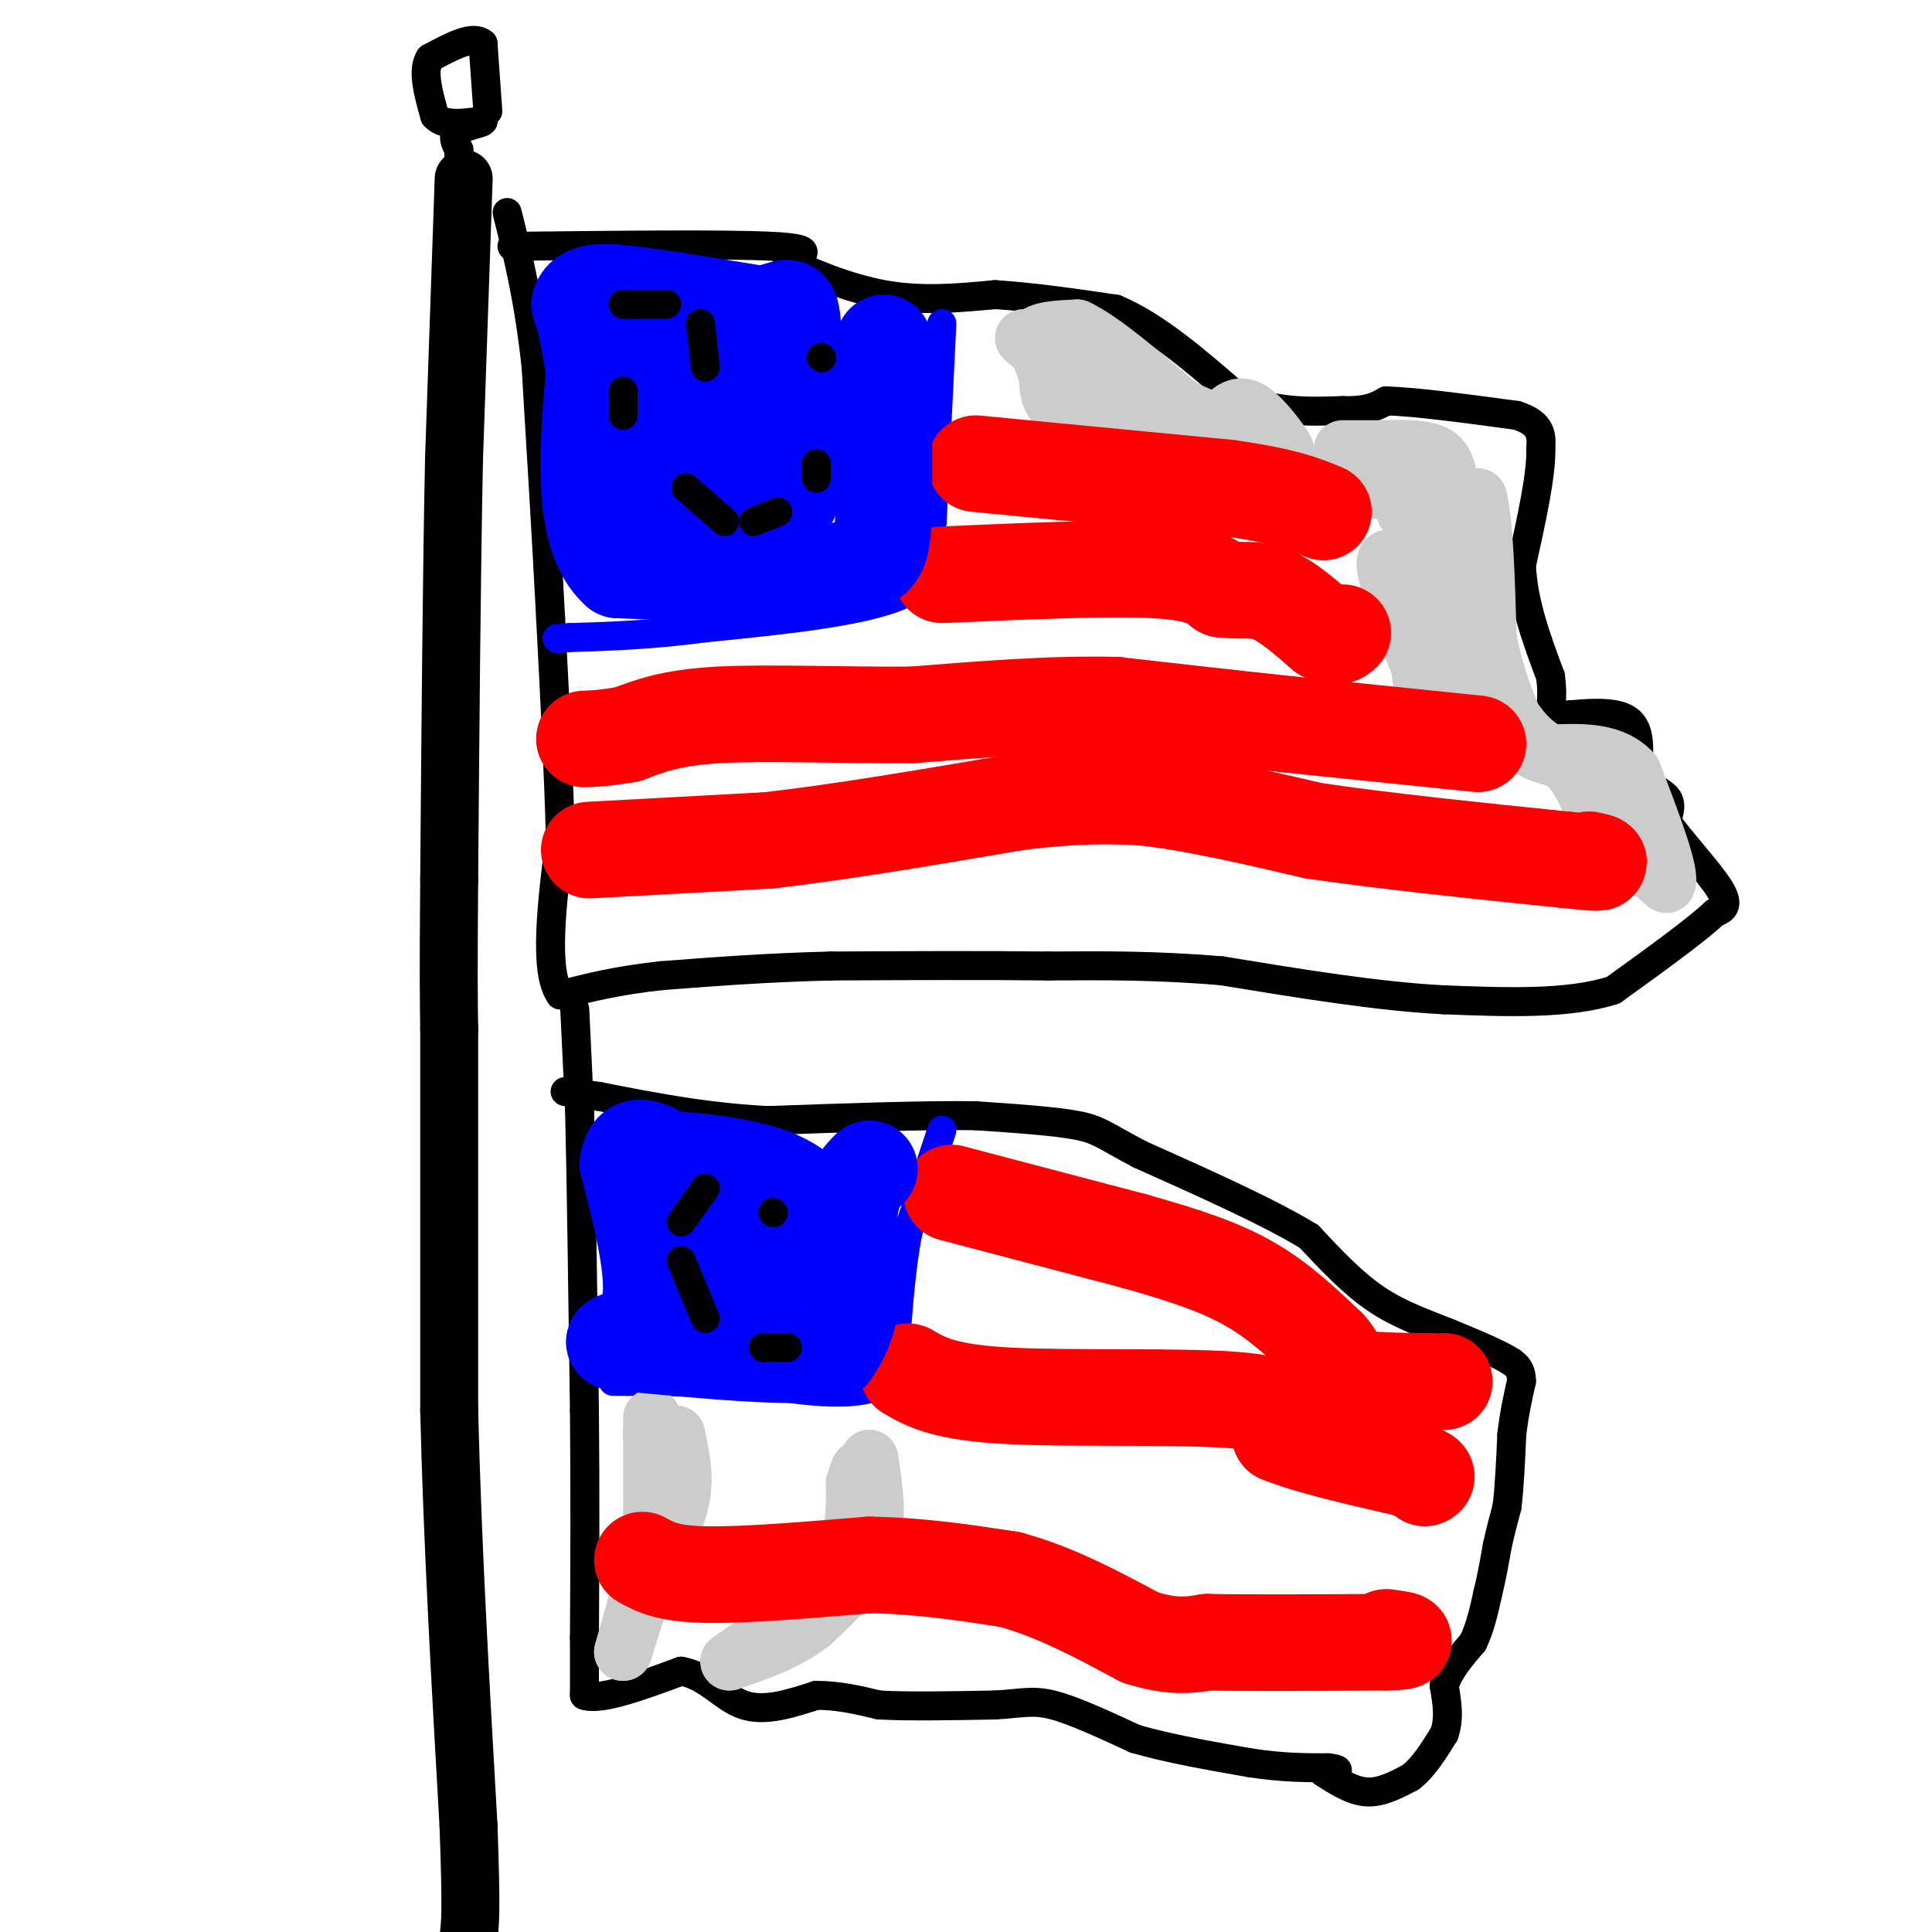 <svg viewBox='0 0 400 400' version='1.1' xmlns='http://www.w3.org/2000/svg' xmlns:xlink='http://www.w3.org/1999/xlink'><g fill='none' stroke='#000000' stroke-width='6' stroke-linecap='round' stroke-linejoin='round'><path d='M106,51c22.250,-0.250 44.500,-0.500 54,0c9.500,0.500 6.250,1.750 3,3'/><path d='M163,54c3.889,2.022 12.111,5.578 20,7c7.889,1.422 15.444,0.711 23,0'/><path d='M206,61c8.000,0.500 16.500,1.750 25,3'/><path d='M231,64c8.333,3.500 16.667,10.750 25,18'/><path d='M256,82c7.833,3.500 14.917,3.250 22,3'/><path d='M278,85c5.167,0.167 7.083,-0.917 9,-2'/><path d='M287,83c6.000,0.167 16.500,1.583 27,3'/><path d='M314,86c5.333,1.667 5.167,4.333 5,7'/><path d='M319,93c0.167,5.167 -1.917,14.583 -4,24'/><path d='M315,117c0.333,7.833 3.167,15.417 6,23'/><path d='M321,140c0.756,5.356 -0.356,7.244 0,8c0.356,0.756 2.178,0.378 4,0'/><path d='M325,148c3.200,-0.267 9.200,-0.933 12,1c2.800,1.933 2.400,6.467 2,11'/><path d='M339,160c1.644,2.600 4.756,3.600 6,5c1.244,1.400 0.622,3.200 0,5'/><path d='M345,170c2.489,3.667 8.711,10.333 11,14c2.289,3.667 0.644,4.333 -1,5'/><path d='M355,189c-3.667,3.500 -12.333,9.750 -21,16'/><path d='M334,205c-9.333,3.000 -22.167,2.500 -35,2'/><path d='M299,207c-13.500,-0.667 -29.750,-3.333 -46,-6'/><path d='M253,201c-13.667,-1.167 -24.833,-1.083 -36,-1'/><path d='M217,200c-13.500,-0.167 -29.250,-0.083 -45,0'/><path d='M172,200c-13.333,0.333 -24.167,1.167 -35,2'/><path d='M137,202c-9.333,1.000 -15.167,2.500 -21,4'/><path d='M116,206c-3.500,-4.833 -1.750,-18.917 0,-33'/><path d='M116,173c-0.333,-13.000 -1.167,-29.000 -2,-45'/><path d='M114,128c-0.833,-16.167 -1.917,-34.083 -3,-52'/><path d='M111,76c-1.500,-14.000 -3.750,-23.000 -6,-32'/><path d='M119,209c0.000,0.000 1.000,21.000 1,21'/><path d='M120,230c0.333,13.833 0.667,37.917 1,62'/><path d='M121,292c0.167,18.167 0.083,32.583 0,47'/><path d='M121,339c0.000,9.833 0.000,10.917 0,12'/><path d='M121,351c3.333,1.167 11.667,-1.917 20,-5'/><path d='M141,346c5.333,0.867 8.667,5.533 13,7c4.333,1.467 9.667,-0.267 15,-2'/><path d='M169,351c4.667,0.000 8.833,1.000 13,2'/><path d='M182,353c6.167,0.333 15.083,0.167 24,0'/><path d='M206,353c5.644,-0.311 7.756,-1.089 12,0c4.244,1.089 10.622,4.044 17,7'/><path d='M235,360c6.833,2.000 15.417,3.500 24,5'/><path d='M259,365c6.667,1.000 11.333,1.000 16,1'/><path d='M275,366c2.833,0.333 1.917,0.667 1,1'/><path d='M274,367c3.000,1.917 6.000,3.833 9,4c3.000,0.167 6.000,-1.417 9,-3'/><path d='M292,368c2.667,-2.000 4.833,-5.500 7,-9'/><path d='M299,359c1.167,-3.167 0.583,-6.583 0,-10'/><path d='M299,349c1.000,-3.167 3.500,-6.083 6,-9'/><path d='M305,340c1.500,-3.167 2.250,-6.583 3,-10'/><path d='M308,330c0.833,-3.333 1.417,-6.667 2,-10'/><path d='M310,320c0.667,-3.000 1.333,-5.500 2,-8'/><path d='M312,312c0.500,-3.833 0.750,-9.417 1,-15'/><path d='M313,297c0.500,-4.333 1.250,-7.667 2,-11'/><path d='M315,286c0.000,-2.500 -1.000,-3.250 -2,-4'/><path d='M313,282c-2.500,-1.667 -7.750,-3.833 -13,-6'/><path d='M300,276c-4.733,-1.911 -10.067,-3.689 -15,-7c-4.933,-3.311 -9.467,-8.156 -14,-13'/><path d='M271,256c-8.167,-5.000 -21.583,-11.000 -35,-17'/><path d='M236,239c-7.400,-3.889 -8.400,-5.111 -13,-6c-4.600,-0.889 -12.800,-1.444 -21,-2'/><path d='M202,231c-10.667,-0.167 -26.833,0.417 -43,1'/><path d='M159,232c-13.000,-0.667 -24.000,-2.833 -35,-5'/><path d='M124,227c-7.000,-1.000 -7.000,-1.000 -7,-1'/><path d='M101,23c0.000,0.000 -1.000,-14.000 -1,-14'/><path d='M100,9c-2.000,-1.833 -6.500,0.583 -11,3'/><path d='M89,12c-1.667,2.500 -0.333,7.250 1,12'/><path d='M90,24c1.833,2.167 5.917,1.583 10,1'/><path d='M100,25c0.444,0.422 -3.444,0.978 -5,2c-1.556,1.022 -0.778,2.511 0,4'/><path d='M95,31c0.000,1.833 0.000,4.417 0,7'/></g>
<g fill='none' stroke='#000000' stroke-width='12' stroke-linecap='round' stroke-linejoin='round'><path d='M96,37c0.000,0.000 -2.000,58.000 -2,58'/><path d='M94,95c-0.500,24.167 -0.750,55.583 -1,87'/><path d='M93,182c-0.167,19.667 -0.083,25.333 0,31'/><path d='M93,213c0.000,18.333 0.000,48.667 0,79'/><path d='M93,292c0.667,27.500 2.333,56.750 4,86'/><path d='M97,378c0.667,18.167 0.333,20.583 0,23'/></g>
<g fill='none' stroke='#0000ff' stroke-width='6' stroke-linecap='round' stroke-linejoin='round'><path d='M195,67c0.000,0.000 -2.000,41.000 -2,41'/><path d='M193,108c-1.333,9.333 -3.667,12.167 -6,15'/><path d='M187,123c-7.833,3.667 -24.417,5.333 -41,7'/><path d='M146,130c-11.500,1.500 -19.750,1.750 -28,2'/><path d='M118,132c-4.667,0.333 -2.333,0.167 0,0'/><path d='M195,234c0.000,0.000 -7.000,21.000 -7,21'/><path d='M188,255c-1.667,8.500 -2.333,19.250 -3,30'/><path d='M185,285c-5.667,5.167 -18.333,3.083 -31,1'/><path d='M154,286c-9.167,0.167 -16.583,0.083 -24,0'/><path d='M130,286c-4.333,0.000 -3.167,0.000 -2,0'/></g>
<g fill='none' stroke='#cccccc' stroke-width='12' stroke-linecap='round' stroke-linejoin='round'><path d='M278,93c0.000,0.000 8.000,0.000 8,0'/><path d='M286,93c3.556,-0.089 8.444,-0.311 11,1c2.556,1.311 2.778,4.156 3,7'/><path d='M300,101c1.500,1.500 3.750,1.750 6,2'/><path d='M306,103c1.333,5.167 1.667,17.083 2,29'/><path d='M308,132c1.500,8.333 4.250,14.667 7,21'/><path d='M315,153c2.778,3.844 6.222,2.956 9,5c2.778,2.044 4.889,7.022 7,12'/><path d='M331,170c3.500,4.167 8.750,8.583 14,13'/><path d='M345,183c1.167,-1.667 -2.917,-12.333 -7,-23'/><path d='M338,160c-4.000,-4.500 -10.500,-4.250 -17,-4'/><path d='M321,156c-4.333,-2.167 -6.667,-5.583 -9,-9'/><path d='M312,147c-4.333,-1.267 -10.667,0.067 -14,-1c-3.333,-1.067 -3.667,-4.533 -4,-8'/><path d='M294,138c-2.356,-5.689 -6.244,-15.911 -7,-20c-0.756,-4.089 1.622,-2.044 4,0'/><path d='M291,118c2.178,-1.733 5.622,-6.067 7,-5c1.378,1.067 0.689,7.533 0,14'/><path d='M298,127c0.417,5.702 1.458,12.958 1,9c-0.458,-3.958 -2.417,-19.131 -4,-26c-1.583,-6.869 -2.792,-5.435 -4,-4'/><path d='M291,106c-0.222,-1.378 1.222,-2.822 -3,-4c-4.222,-1.178 -14.111,-2.089 -24,-3'/><path d='M264,99c-7.667,-2.500 -14.833,-7.250 -22,-12'/><path d='M242,87c-6.500,-2.167 -11.750,-1.583 -17,-1'/><path d='M225,86c-4.156,-0.600 -6.044,-1.600 -7,-3c-0.956,-1.400 -0.978,-3.200 -1,-5'/><path d='M217,78c-0.667,-2.167 -1.833,-5.083 -3,-8'/><path d='M214,70c1.000,-1.667 5.000,-1.833 9,-2'/><path d='M223,68c5.000,2.333 13.000,9.167 21,16'/><path d='M244,84c6.167,3.500 11.083,4.250 16,5'/><path d='M260,89c4.179,2.179 6.625,5.125 6,4c-0.625,-1.125 -4.321,-6.321 -7,-8c-2.679,-1.679 -4.339,0.161 -6,2'/><path d='M253,87c-3.378,0.667 -8.822,1.333 -13,0c-4.178,-1.333 -7.089,-4.667 -10,-8'/><path d='M230,79c-3.333,-1.833 -6.667,-2.417 -10,-3'/><path d='M220,76c-3.000,-1.500 -5.500,-3.750 -8,-6'/><path d='M140,297c0.917,4.250 1.833,8.500 1,13c-0.833,4.500 -3.417,9.250 -6,14'/><path d='M135,324c-2.000,5.333 -4.000,11.667 -6,18'/><path d='M129,342c0.400,-1.600 4.400,-14.600 6,-24c1.600,-9.400 0.800,-15.200 0,-21'/><path d='M135,297c0.000,-4.067 0.000,-3.733 0,-3c0.000,0.733 0.000,1.867 0,3'/><path d='M135,297c0.000,3.167 0.000,9.583 0,16'/><path d='M180,302c1.000,6.667 2.000,13.333 0,19c-2.000,5.667 -7.000,10.333 -12,15'/><path d='M168,336c-4.833,3.833 -10.917,5.917 -17,8'/><path d='M151,344c1.533,-1.378 13.867,-8.822 20,-16c6.133,-7.178 6.067,-14.089 6,-21'/><path d='M177,307c1.167,-3.833 1.083,-2.917 1,-2'/></g>
<g fill='none' stroke='#ff0000' stroke-width='20' stroke-linecap='round' stroke-linejoin='round'><path d='M122,176c0.000,0.000 37.000,-2.000 37,-2'/><path d='M159,174c14.833,-1.667 33.417,-4.833 52,-8'/><path d='M211,166c12.833,-1.500 18.917,-1.250 25,-1'/><path d='M236,165c10.167,1.000 23.083,4.000 36,7'/><path d='M272,172c14.667,2.167 33.333,4.083 52,6'/><path d='M324,178c9.500,1.000 7.250,0.500 5,0'/><path d='M306,154c0.000,0.000 -39.000,-4.000 -39,-4'/><path d='M267,150c-12.500,-1.333 -24.250,-2.667 -36,-4'/><path d='M231,146c-13.000,-0.333 -27.500,0.833 -42,2'/><path d='M189,148c-14.578,0.133 -30.022,-0.533 -40,0c-9.978,0.533 -14.489,2.267 -19,4'/><path d='M130,152c-4.667,0.833 -6.833,0.917 -9,1'/><path d='M195,119c17.167,-0.750 34.333,-1.500 44,-1c9.667,0.500 11.833,2.250 14,4'/><path d='M253,122c3.911,0.489 6.689,-0.289 10,1c3.311,1.289 7.156,4.644 11,8'/><path d='M274,131c2.500,1.333 3.250,0.667 4,0'/><path d='M202,96c0.000,0.000 52.000,5.000 52,5'/><path d='M254,101c12.000,1.667 16.000,3.333 20,5'/><path d='M197,247c0.000,0.000 38.000,10.000 38,10'/><path d='M235,257c10.533,2.978 17.867,5.422 24,9c6.133,3.578 11.067,8.289 16,13'/><path d='M275,279c2.889,3.311 2.111,5.089 5,6c2.889,0.911 9.444,0.956 16,1'/><path d='M296,286c3.167,0.167 3.083,0.083 3,0'/><path d='M188,284c3.711,2.156 7.422,4.311 21,5c13.578,0.689 37.022,-0.089 48,1c10.978,1.089 9.489,4.044 8,7'/><path d='M265,297c5.667,2.333 15.833,4.667 26,7'/><path d='M291,304c5.000,1.500 4.500,1.750 4,2'/><path d='M133,323c2.583,1.417 5.167,2.833 13,3c7.833,0.167 20.917,-0.917 34,-2'/><path d='M180,324c10.500,0.167 19.750,1.583 29,3'/><path d='M209,327c9.333,2.500 18.167,7.250 27,12'/><path d='M236,339c6.833,2.167 10.417,1.583 14,1'/><path d='M250,340c8.500,0.167 22.750,0.083 37,0'/><path d='M287,340c6.167,-0.167 3.083,-0.583 0,-1'/></g>
<g fill='none' stroke='#0000ff' stroke-width='20' stroke-linecap='round' stroke-linejoin='round'><path d='M183,71c0.000,0.000 0.000,34.000 0,34'/><path d='M183,105c-0.222,7.600 -0.778,9.600 -3,11c-2.222,1.400 -6.111,2.200 -10,3'/><path d='M170,119c-8.667,0.333 -25.333,-0.333 -42,-1'/><path d='M128,118c-7.833,-7.000 -6.417,-24.000 -5,-41'/><path d='M123,77c-1.333,-9.167 -2.167,-11.583 -3,-14'/><path d='M120,63c0.822,-2.800 4.378,-2.800 11,-2c6.622,0.800 16.311,2.400 26,4'/><path d='M157,65c5.556,-0.311 6.444,-3.089 7,1c0.556,4.089 0.778,15.044 1,26'/><path d='M165,92c-0.012,6.071 -0.542,8.250 -1,10c-0.458,1.750 -0.845,3.071 -5,3c-4.155,-0.071 -12.077,-1.536 -20,-3'/><path d='M139,102c-3.833,-6.095 -3.417,-19.833 -2,-26c1.417,-6.167 3.833,-4.762 6,-2c2.167,2.762 4.083,6.881 6,11'/><path d='M149,85c0.500,2.667 -1.250,3.833 -3,5'/><path d='M180,242c-1.667,1.667 -3.333,3.333 -4,8c-0.667,4.667 -0.333,12.333 0,20'/><path d='M176,270c-0.667,5.000 -2.333,7.500 -4,10'/><path d='M172,280c-7.833,1.333 -25.417,-0.333 -43,-2'/><path d='M129,278c-5.400,-0.267 2.600,0.067 5,-6c2.400,-6.067 -0.800,-18.533 -4,-31'/><path d='M130,241c0.667,-5.333 4.333,-3.167 8,-1'/><path d='M138,240c5.200,0.200 14.200,1.200 20,3c5.800,1.800 8.400,4.400 11,7'/><path d='M169,250c-1.286,4.726 -10.000,13.042 -14,17c-4.000,3.958 -3.286,3.560 -4,1c-0.714,-2.560 -2.857,-7.280 -5,-12'/><path d='M146,256c-0.156,-2.444 1.956,-2.556 4,-1c2.044,1.556 4.022,4.778 6,8'/></g>
<g fill='none' stroke='#000000' stroke-width='6' stroke-linecap='round' stroke-linejoin='round'><path d='M170,74c0.000,0.000 0.100,0.100 0.1,0.1'/><path d='M169,96c0.000,0.000 0.000,3.000 0,3'/><path d='M161,106c0.000,0.000 -5.000,2.000 -5,2'/><path d='M150,108c0.000,0.000 -8.000,-7.000 -8,-7'/><path d='M129,86c0.000,0.000 0.000,-5.000 0,-5'/><path d='M129,63c0.000,0.000 9.000,0.000 9,0'/><path d='M145,67c0.000,0.000 1.000,9.000 1,9'/><path d='M160,251c0.000,0.000 0.100,0.100 0.1,0.1'/><path d='M163,279c0.000,0.000 -5.000,0.000 -5,0'/><path d='M146,273c0.000,0.000 -5.000,-12.000 -5,-12'/><path d='M141,253c0.000,0.000 5.000,-7.000 5,-7'/></g>
</svg>